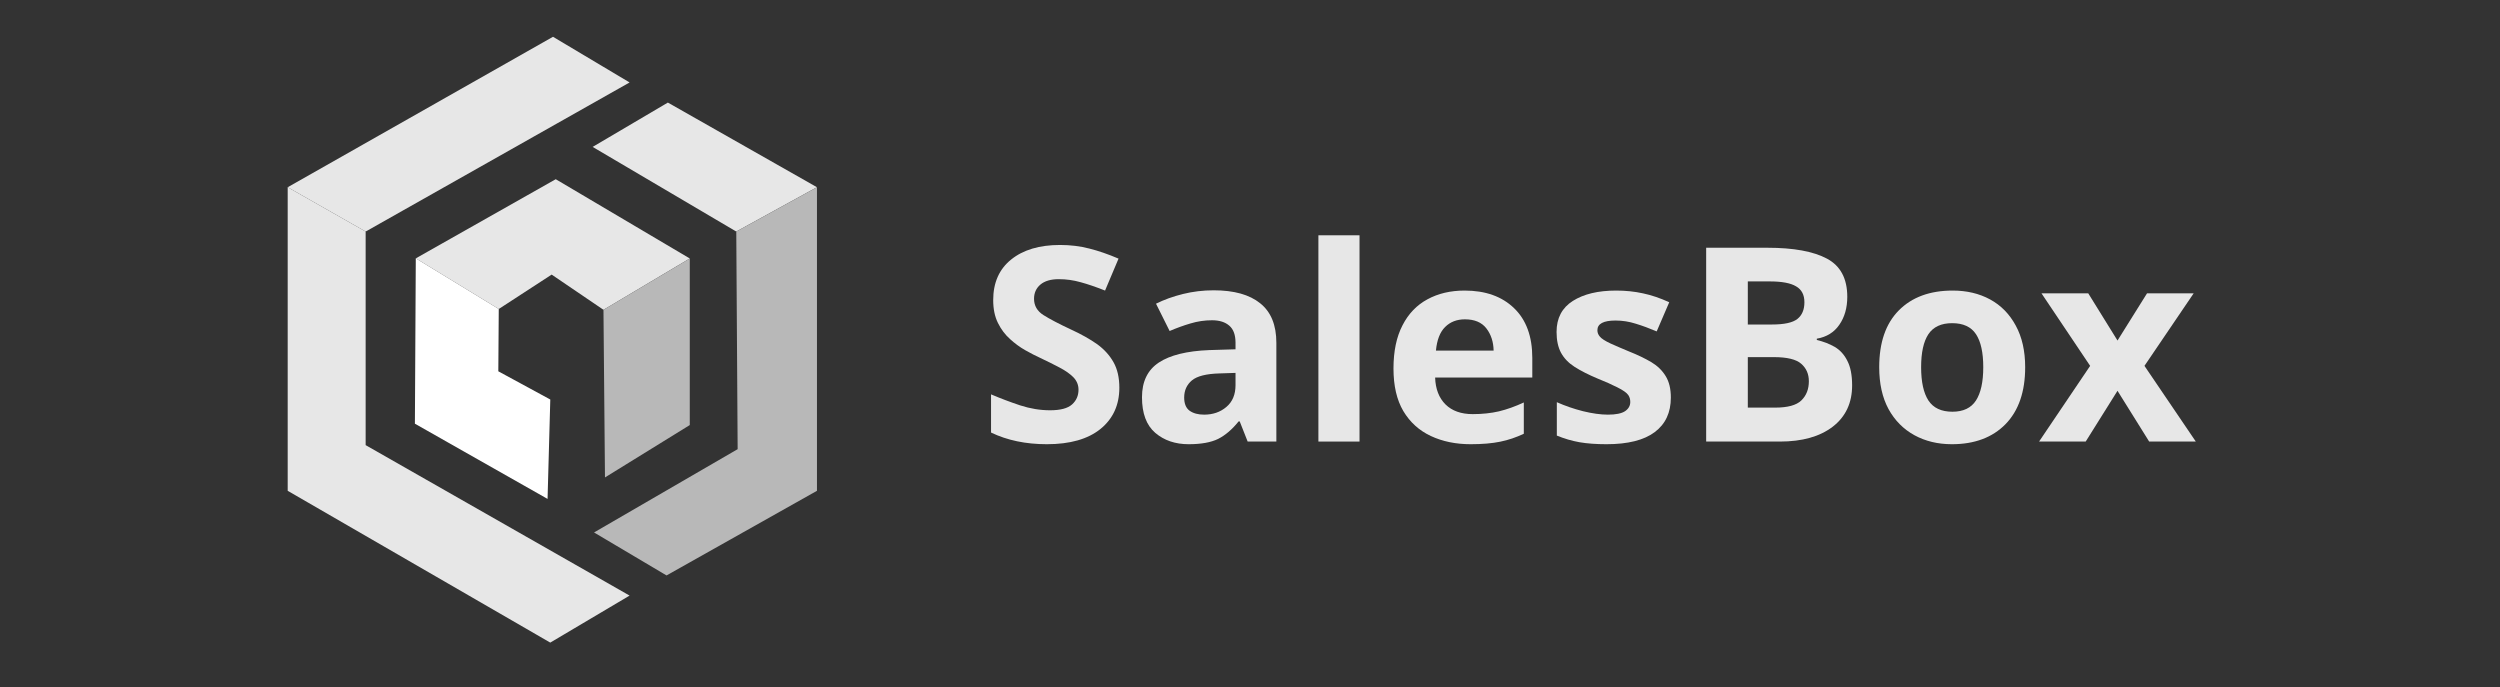 <svg width="171" height="47" viewBox="0 0 171 47" fill="none" xmlns="http://www.w3.org/2000/svg">
<rect x="0" y="0" width="171" height="47" fill="#333333" stroke="none"/>
<path d="M37.825 2.516L43.064 5.64L25.01 15.839L19.678 12.807L37.825 2.516Z" fill="#E7E7E7"/>
<path d="M19.678 33.571V12.805L25.01 15.837V30.447L43.064 40.738L37.638 43.954L19.678 33.571Z" fill="#E7E7E7"/>
<path d="M40.537 10.048L45.682 7.016L55.878 12.805L50.359 15.837L40.537 10.048Z" fill="#E7E7E7"/>
<path d="M55.88 33.571V12.805L50.361 15.837L50.455 30.723L40.633 36.42L45.591 39.36L55.88 33.571Z" fill="#B8B8B8"/>
<path d="M47.18 17.679L41.278 21.191L37.733 18.782L34.115 21.136L28.439 17.672L38.013 12.258L47.18 17.679Z" fill="#E7E7E7"/>
<path d="M47.18 29.074V17.68L41.277 21.191L41.38 32.657L47.18 29.074Z" fill="#B8B8B8"/>
<path d="M28.379 28.981L28.44 17.672L34.115 21.136L34.085 25.397L37.64 27.327L37.453 34.126L28.379 28.981Z" fill="white"/>
<path d="M76.563 26.521C76.563 27.7 76.133 28.64 75.273 29.341C74.412 30.036 73.189 30.384 71.604 30.384C70.165 30.384 68.893 30.118 67.787 29.586V26.974C68.426 27.247 69.09 27.497 69.778 27.727C70.467 27.951 71.149 28.063 71.825 28.063C72.532 28.063 73.033 27.93 73.328 27.664C73.623 27.398 73.77 27.062 73.77 26.657C73.77 26.331 73.653 26.047 73.42 25.805C73.186 25.569 72.873 25.348 72.479 25.143C72.092 24.937 71.65 24.717 71.152 24.481C70.832 24.336 70.491 24.161 70.129 23.955C69.766 23.75 69.419 23.496 69.087 23.193C68.749 22.891 68.472 22.523 68.257 22.087C68.042 21.652 67.935 21.132 67.935 20.528C67.935 19.337 68.343 18.412 69.161 17.753C69.984 17.088 71.1 16.756 72.507 16.756C73.214 16.756 73.881 16.837 74.507 17C75.134 17.158 75.801 17.387 76.508 17.69L75.586 19.875C74.965 19.627 74.409 19.437 73.918 19.304C73.432 19.165 72.931 19.095 72.415 19.095C71.874 19.095 71.456 19.219 71.161 19.467C70.872 19.715 70.728 20.038 70.728 20.437C70.728 20.909 70.943 21.28 71.373 21.552C71.803 21.824 72.439 22.157 73.281 22.55C73.964 22.864 74.554 23.197 75.052 23.547C75.531 23.898 75.903 24.309 76.167 24.78C76.431 25.252 76.563 25.832 76.563 26.521Z" fill="#E7E7E7"/>
<path d="M83.016 19.857C84.405 19.857 85.466 20.153 86.197 20.745C86.934 21.332 87.303 22.232 87.303 23.447V30.203H85.34L84.796 28.824H84.722C84.279 29.374 83.812 29.773 83.321 30.021C82.829 30.263 82.156 30.384 81.302 30.384C80.386 30.384 79.624 30.124 79.016 29.604C78.413 29.084 78.112 28.274 78.112 27.174C78.112 26.098 78.496 25.306 79.264 24.798C80.033 24.291 81.185 24.006 82.721 23.946L84.51 23.892V23.447C84.51 22.909 84.368 22.519 84.086 22.278C83.803 22.03 83.41 21.906 82.906 21.906C82.402 21.906 81.91 21.978 81.431 22.123C80.958 22.262 80.481 22.435 80.002 22.64L79.071 20.773C79.618 20.5 80.229 20.28 80.905 20.111C81.588 19.941 82.291 19.857 83.016 19.857ZM84.51 26.34V25.506L83.413 25.542C82.509 25.566 81.879 25.726 81.523 26.022C81.173 26.319 80.998 26.709 80.998 27.192C80.998 27.615 81.124 27.918 81.376 28.099C81.627 28.274 81.956 28.362 82.362 28.362C82.964 28.362 83.471 28.186 83.883 27.836C84.301 27.485 84.51 26.987 84.51 26.34Z" fill="#E7E7E7"/>
<path d="M90.179 16.094H92.991V30.203H90.179V16.094Z" fill="#E7E7E7"/>
<path d="M100.182 19.875C101.607 19.875 102.735 20.277 103.565 21.081C104.395 21.879 104.809 23.012 104.809 24.481V25.823H98.163C98.187 26.603 98.424 27.216 98.873 27.664C99.321 28.105 99.942 28.326 100.735 28.326C101.386 28.326 101.985 28.262 102.532 28.135C103.079 28.002 103.645 27.8 104.229 27.528V29.668C103.712 29.915 103.175 30.097 102.615 30.212C102.062 30.326 101.389 30.384 100.596 30.384C99.576 30.384 98.667 30.196 97.868 29.822C97.069 29.447 96.442 28.879 95.987 28.117C95.538 27.355 95.314 26.385 95.314 25.206C95.314 24.028 95.52 23.042 95.932 22.25C96.338 21.459 96.906 20.866 97.637 20.473C98.369 20.074 99.217 19.875 100.182 19.875ZM100.2 21.842C99.647 21.842 99.195 22.018 98.845 22.368C98.495 22.713 98.286 23.251 98.218 23.982H102.164C102.151 23.378 101.985 22.87 101.666 22.459C101.346 22.048 100.858 21.842 100.2 21.842Z" fill="#E7E7E7"/>
<path d="M114.286 27.192C114.286 28.22 113.918 29.009 113.18 29.559C112.443 30.109 111.346 30.384 109.889 30.384C109.17 30.384 108.552 30.338 108.036 30.248C107.52 30.157 107.004 30.006 106.487 29.794V27.509C107.04 27.757 107.637 27.963 108.276 28.126C108.921 28.283 109.489 28.362 109.981 28.362C110.522 28.362 110.912 28.283 111.152 28.126C111.392 27.963 111.511 27.751 111.511 27.491C111.511 27.31 111.465 27.153 111.373 27.02C111.263 26.863 111.014 26.687 110.626 26.494C110.245 26.3 109.797 26.101 109.281 25.895C108.648 25.63 108.119 25.36 107.695 25.088C107.283 24.823 106.976 24.502 106.773 24.127C106.57 23.747 106.469 23.272 106.469 22.704C106.469 21.761 106.841 21.054 107.584 20.582C108.328 20.111 109.314 19.875 110.543 19.875C111.189 19.875 111.8 19.938 112.378 20.065C112.956 20.186 113.555 20.389 114.176 20.673L113.318 22.668C112.821 22.456 112.344 22.281 111.889 22.142C111.435 21.997 110.974 21.924 110.507 21.924C109.677 21.924 109.262 22.145 109.262 22.586C109.262 22.749 109.317 22.894 109.428 23.021C109.539 23.16 109.781 23.317 110.156 23.493C110.531 23.662 110.952 23.843 111.419 24.037C111.997 24.266 112.507 24.511 112.95 24.771C113.374 25.025 113.702 25.345 113.936 25.732C114.17 26.113 114.286 26.6 114.286 27.192Z" fill="#E7E7E7"/>
<path d="M121.744 30.203H116.702V16.946H120.896C122.678 16.946 124.034 17.194 124.962 17.69C125.89 18.185 126.354 19.056 126.354 20.301C126.354 21.057 126.172 21.694 125.81 22.214C125.453 22.734 124.94 23.051 124.27 23.166V23.257C124.719 23.36 125.127 23.517 125.496 23.728C125.865 23.946 126.154 24.266 126.363 24.69C126.578 25.107 126.685 25.663 126.685 26.358C126.685 27.561 126.243 28.504 125.358 29.187C124.473 29.864 123.268 30.203 121.744 30.203ZM121.062 19.249H119.55V22.196H121.21C122.045 22.196 122.623 22.069 122.943 21.815C123.262 21.561 123.422 21.18 123.422 20.673C123.422 20.165 123.232 19.802 122.85 19.585C122.476 19.361 121.879 19.249 121.062 19.249ZM121.329 24.427H119.55V27.881H121.422C122.276 27.881 122.872 27.718 123.21 27.392C123.554 27.059 123.726 26.621 123.726 26.077C123.726 25.581 123.551 25.182 123.201 24.88C122.857 24.578 122.233 24.427 121.329 24.427Z" fill="#E7E7E7"/>
<path d="M138.522 25.116C138.522 26.796 138.074 28.096 137.176 29.015C136.279 29.927 135.056 30.384 133.507 30.384C132.549 30.384 131.694 30.178 130.944 29.767C130.195 29.356 129.605 28.761 129.175 27.981C128.75 27.195 128.538 26.24 128.538 25.116C128.538 23.429 128.984 22.136 129.875 21.235C130.772 20.328 132.002 19.875 133.563 19.875C134.527 19.875 135.382 20.077 136.125 20.482C136.869 20.887 137.453 21.483 137.877 22.269C138.307 23.054 138.522 24.003 138.522 25.116ZM131.405 25.116C131.405 26.119 131.571 26.878 131.903 27.392C132.241 27.905 132.788 28.162 133.544 28.162C134.288 28.162 134.826 27.905 135.157 27.392C135.489 26.878 135.655 26.119 135.655 25.116C135.655 24.112 135.489 23.36 135.157 22.858C134.826 22.356 134.282 22.105 133.526 22.105C132.782 22.105 132.241 22.356 131.903 22.858C131.571 23.36 131.405 24.112 131.405 25.116Z" fill="#E7E7E7"/>
<path d="M142.661 30.203H139.472L142.966 25.025L139.638 20.065H142.837L144.837 23.293L146.856 20.065H150.046L146.681 25.025L150.193 30.203H147.003L144.837 26.73L142.661 30.203Z" fill="#E7E7E7"/>
</svg>
